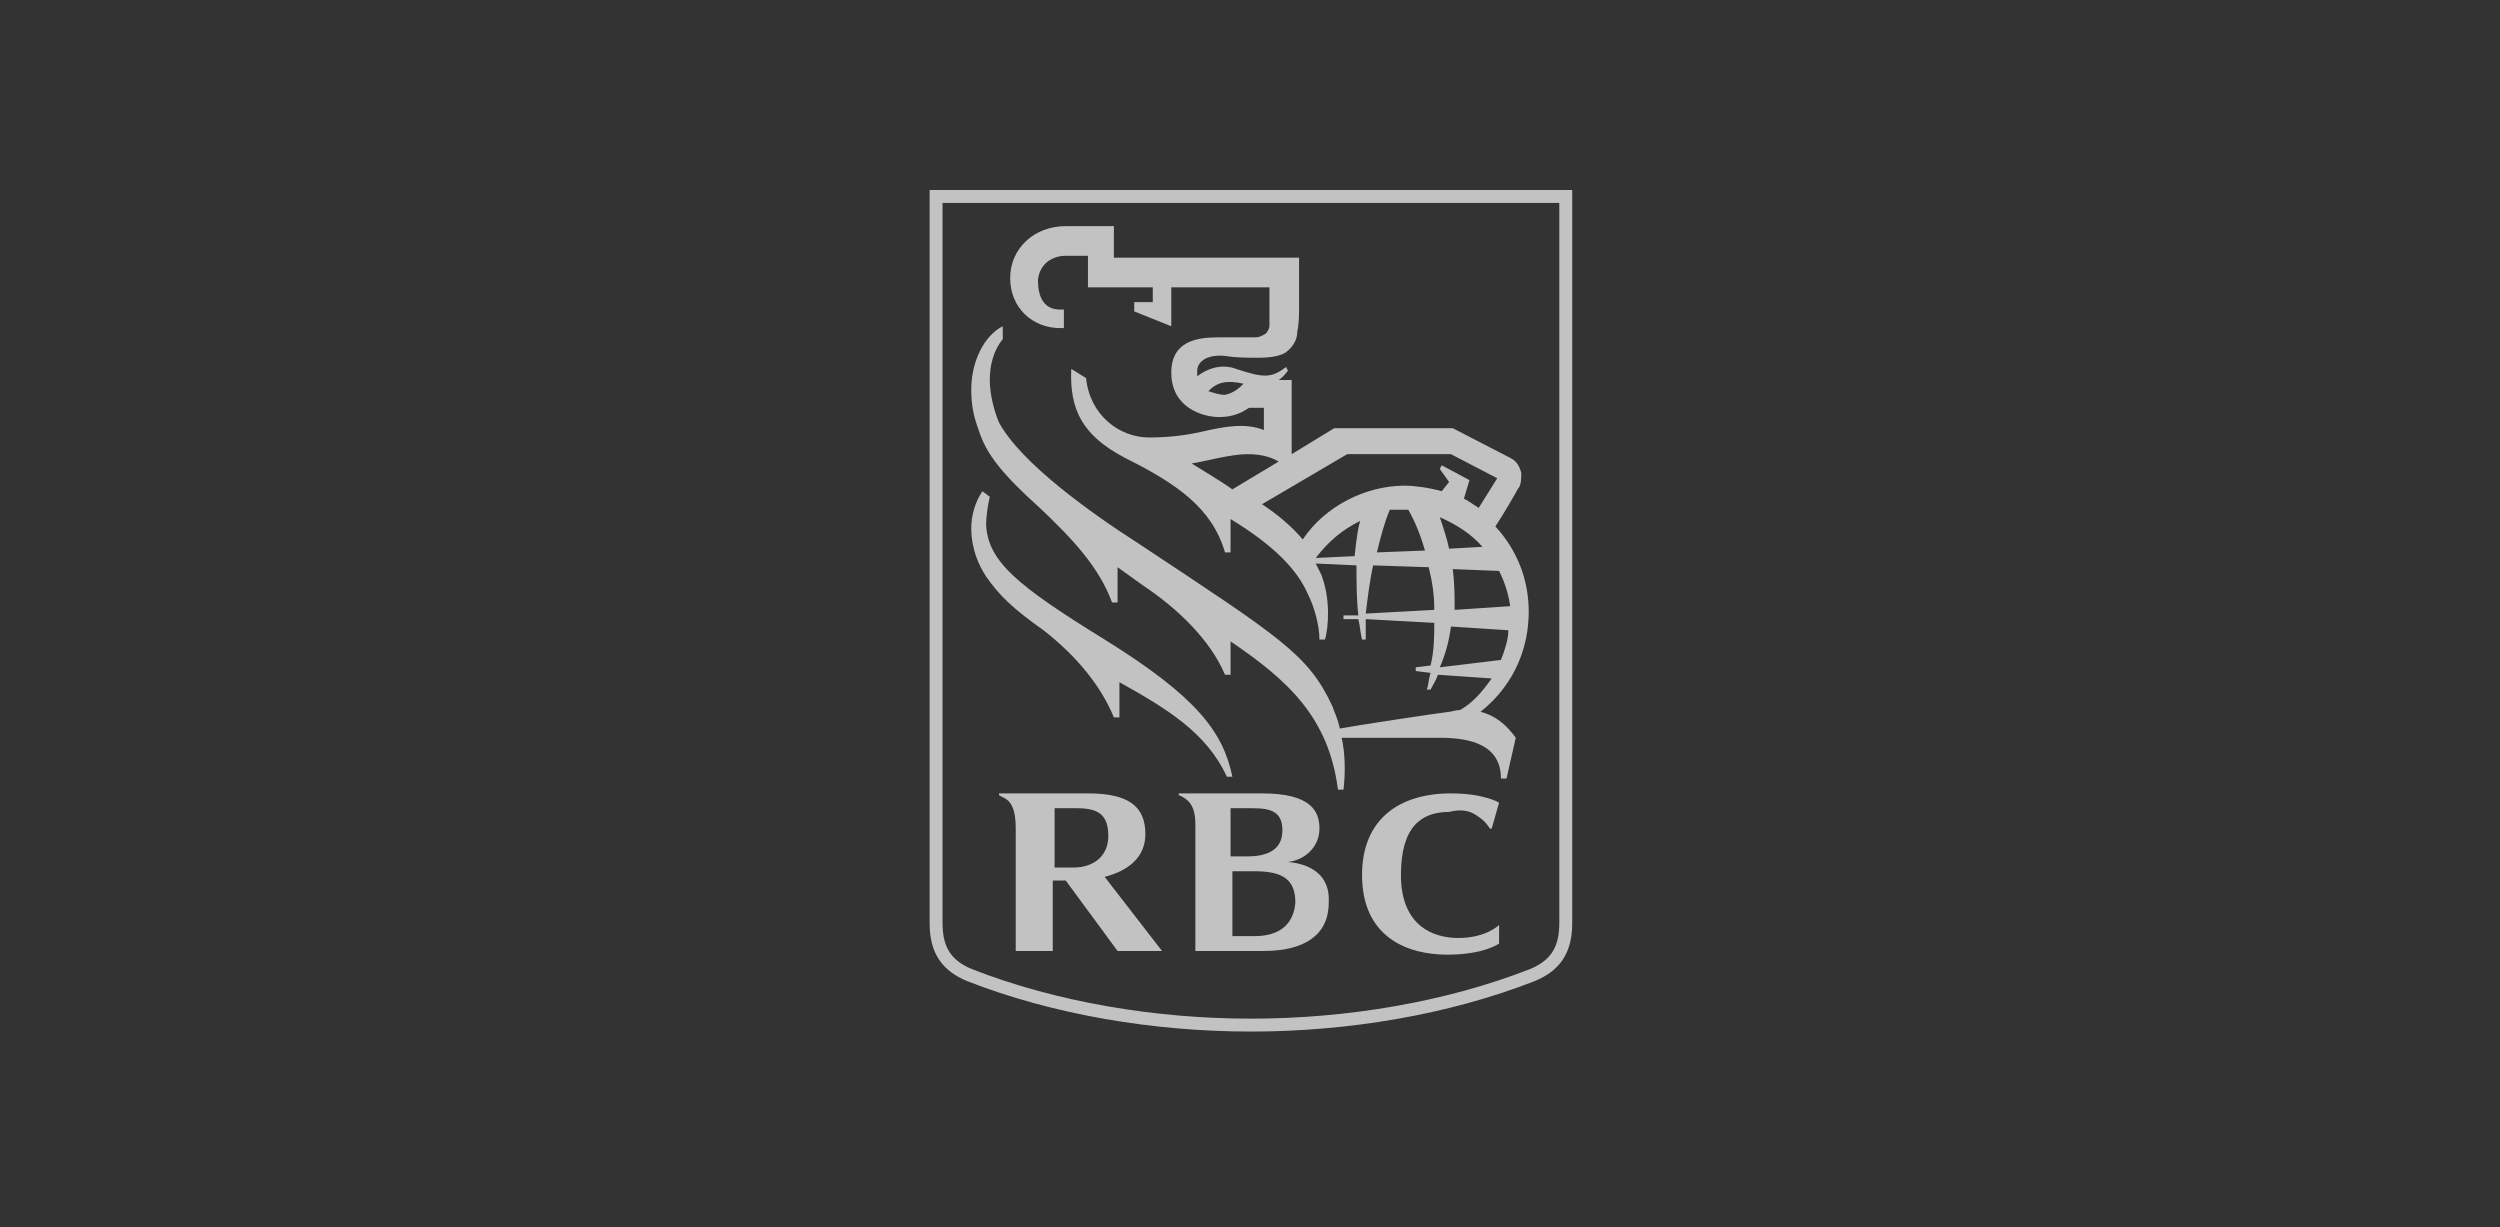 <?xml version="1.0" encoding="UTF-8"?>
<svg xmlns="http://www.w3.org/2000/svg" width="165" height="81" viewBox="0 0 165 81" fill="none">
  <rect x="0" y="0" width="165" height="81" fill="#333333" stroke="none"/>
  <g clip-path="url(#clip0_224_6458)">
    <path fill-rule="evenodd" clip-rule="evenodd" d="M61.356 12.541H103.766V60.928C103.766 61.902 103.571 62.695 103.144 63.336C102.717 63.977 102.088 64.42 101.304 64.747L101.299 64.749L101.295 64.75C95.616 66.975 88.962 68.083 82.561 68.083C76.16 68.083 69.506 66.975 63.827 64.75L63.823 64.749L63.818 64.747C63.034 64.42 62.405 63.977 61.978 63.336C61.551 62.695 61.356 61.902 61.356 60.928V12.541ZM62.207 13.393V60.928C62.207 61.79 62.379 62.403 62.686 62.864C62.992 63.323 63.461 63.675 64.141 63.959C69.707 66.138 76.252 67.231 82.561 67.231C88.87 67.231 95.415 66.138 100.981 63.959C101.661 63.675 102.131 63.323 102.436 62.864C102.743 62.403 102.915 61.79 102.915 60.928V13.393H62.207Z" fill="white" fill-opacity="0.7"></path>
    <path d="M72.905 42.209C67.16 38.661 65.204 37.07 65.082 34.623C65.082 34.134 65.204 33.277 65.326 32.788L64.837 32.421C64.349 33.155 64.104 34.011 64.104 34.868C64.104 36.214 64.593 37.315 65.082 38.049C65.938 39.273 66.793 40.129 68.871 41.597C71.071 43.31 72.66 45.268 73.516 47.348H73.882V45.023C76.938 46.736 79.627 48.326 80.972 51.263H81.338C80.727 48.326 79.016 46.002 72.905 42.209ZM89.772 34.379C88.55 34.99 87.695 35.724 86.839 36.825L89.406 36.703C89.528 35.48 89.65 34.745 89.772 34.379ZM99.062 43.555C99.306 42.943 99.551 42.209 99.551 41.597L95.762 41.352C95.639 42.331 95.395 43.188 95.028 44.044L99.062 43.555ZM95.028 34.134C95.273 34.868 95.517 35.602 95.639 36.214L97.84 36.091C97.106 35.235 96.128 34.623 95.028 34.134ZM94.05 36.336C93.806 35.48 93.439 34.501 92.95 33.644H91.728C91.361 34.501 91.117 35.48 90.873 36.458L94.05 36.336ZM95.884 37.56C96.006 38.538 96.006 39.395 96.006 40.251L99.673 40.007C99.551 39.15 99.306 38.416 98.94 37.682L95.884 37.56ZM94.662 40.251C94.662 39.273 94.539 38.416 94.295 37.437L90.628 37.315C90.384 38.416 90.261 39.517 90.139 40.496L94.662 40.251ZM95.151 32.421L95.639 31.809L95.028 30.953L95.151 30.708L96.984 31.687L96.617 32.91C96.862 33.033 97.228 33.277 97.595 33.522L98.817 31.564L95.762 29.974H88.917L83.294 33.277C84.394 34.011 85.25 34.745 85.983 35.602C87.45 33.4 90.139 32.054 92.706 32.054C93.317 32.054 94.295 32.176 95.151 32.421ZM81.338 32.298L84.394 30.463C83.783 30.096 83.05 29.974 82.316 29.974C81.216 29.974 79.505 30.463 78.649 30.586C79.016 30.83 80.483 31.687 81.338 32.298ZM82.072 25.325C80.972 25.08 80.361 25.202 79.749 25.814C80.116 25.936 80.483 26.059 80.85 26.059C81.461 25.936 81.827 25.569 82.072 25.325ZM99.429 51.385H99.062C99.062 49.183 97.106 48.693 95.028 48.693H88.55C88.795 49.795 88.795 51.018 88.672 52.119H88.306C87.695 47.348 85.005 44.901 81.216 42.331V44.533H80.85C79.872 42.209 77.672 40.129 75.471 38.661L73.76 37.437V39.762H73.394C72.538 37.437 70.827 35.602 68.626 33.522C66.182 31.32 65.082 29.974 64.593 28.383C64.226 27.404 64.104 26.67 64.104 25.692C64.104 23.856 64.96 22.143 66.182 21.532V22.388C65.571 23.122 65.326 24.101 65.326 25.08C65.326 25.936 65.571 27.038 65.938 27.894C67.404 30.586 72.049 33.889 75.105 35.847C84.516 42.087 86.35 43.188 87.939 46.614C88.061 46.98 88.306 47.47 88.428 48.082C89.772 47.837 94.662 47.103 95.639 46.98C95.762 46.98 96.128 46.858 96.373 46.858C97.228 46.369 97.84 45.635 98.451 44.778L94.906 44.533C94.784 44.901 94.539 45.268 94.417 45.512H94.173C94.295 45.145 94.295 44.778 94.417 44.411L93.439 44.289V44.044L94.417 43.922C94.662 42.943 94.662 41.964 94.662 41.108L90.139 40.863V42.209H89.895C89.772 41.719 89.772 41.352 89.65 40.863H88.672V40.618H89.65C89.528 39.517 89.528 38.416 89.528 37.315L86.839 37.193L87.206 37.927C87.817 39.517 87.695 41.352 87.45 42.209H87.083C87.083 41.23 86.717 40.007 86.35 39.273C85.617 37.56 84.028 35.969 81.216 34.256V36.458H80.85C79.994 33.522 77.672 31.931 74.249 30.219C71.438 28.75 70.582 27.038 70.704 24.346L71.682 24.957C71.927 27.404 73.882 28.873 75.838 28.873C77.06 28.873 78.16 28.75 79.261 28.506C80.85 28.139 82.194 27.894 83.416 28.383V26.915H82.439C82.072 27.16 81.461 27.527 80.483 27.527C79.383 27.527 77.305 26.915 77.305 24.59C77.305 22.511 79.016 22.266 80.361 22.266H82.805C83.172 22.266 83.294 22.143 83.539 22.021C83.661 21.899 83.783 21.654 83.783 21.532V18.962H77.305V21.532L74.86 20.553V19.941H76.083V18.962H71.805V16.882H70.338C69.482 16.882 68.626 17.372 68.504 18.473C68.504 19.574 68.871 20.431 69.971 20.431H70.216V21.654H69.971C68.138 21.654 66.671 20.308 66.671 18.351C66.671 16.393 68.26 14.925 70.338 14.925H73.516V17.005H85.739V20.186C85.739 20.675 85.739 21.409 85.617 21.899C85.617 22.266 85.494 22.755 84.883 23.245C84.516 23.489 83.905 23.612 83.05 23.612C82.316 23.612 81.583 23.612 80.85 23.489C79.505 23.367 79.016 23.979 79.016 24.468V24.835C79.627 24.346 80.605 23.979 81.583 24.346C83.416 24.957 83.905 24.957 84.883 24.223L85.005 24.468C84.883 24.59 84.761 24.835 84.394 25.08H85.25V29.974L88.061 28.261H95.884L99.673 30.219C100.162 30.463 100.284 30.83 100.406 31.197C100.406 31.564 100.406 32.054 100.162 32.298C100.04 32.543 99.184 34.011 98.695 34.745C100.162 36.336 100.895 38.294 100.895 40.374C100.895 42.454 100.162 45.023 97.717 46.98C98.695 47.225 99.429 47.837 100.04 48.693L99.429 51.385Z" fill="white" fill-opacity="0.7"></path>
    <path d="M82.805 61.785H81.339V57.502H82.805C84.761 57.502 85.494 58.114 85.494 59.582C85.372 61.051 84.394 61.785 82.805 61.785ZM82.683 53.343C83.905 53.343 84.639 53.587 84.639 54.811C84.639 56.157 83.539 56.524 82.316 56.524H81.216V53.343H82.683ZM85.005 56.891C86.106 56.768 87.083 55.912 87.083 54.688C87.083 53.587 86.594 52.364 83.294 52.364H77.794V52.486C77.916 52.486 78.283 52.731 78.405 52.853C78.772 53.22 78.894 53.71 78.894 54.444V62.764H83.416C85.983 62.764 87.695 61.785 87.695 59.582C87.817 57.747 86.472 57.013 85.005 56.891ZM69.482 53.343H71.071C72.416 53.343 73.149 53.71 73.149 55.178C73.149 56.401 72.293 57.258 70.827 57.258H69.604V53.343H69.482ZM73.76 62.764H76.694L72.905 57.87C74.371 57.502 75.594 56.646 75.594 55.056C75.594 53.22 74.494 52.364 71.805 52.364H65.938V52.486C66.182 52.608 66.426 52.731 66.549 52.853C66.915 53.22 67.038 53.832 67.038 54.688V62.764H69.482V58.114H70.338L73.76 62.764ZM97.473 53.832C98.084 54.199 98.329 54.688 98.329 54.688H98.451L98.94 52.975C98.94 52.975 97.962 52.364 95.762 52.364C92.339 52.364 89.895 54.077 89.895 57.747C89.895 61.907 92.951 63.008 95.517 63.008C97.962 63.008 98.94 62.274 98.94 62.274V61.051C98.94 61.051 98.084 61.907 96.251 61.907C94.662 61.907 92.462 61.173 92.462 57.747C92.462 54.566 93.806 53.587 95.639 53.587C96.617 53.343 97.106 53.587 97.473 53.832Z" fill="white" fill-opacity="0.7"></path>
  </g>
  <defs>
    <clipPath id="clip0_224_6458">
      <rect width="43.446" height="55.914" fill="white" transform="translate(60.777 12.355)"></rect>
    </clipPath>
  </defs>
</svg>
